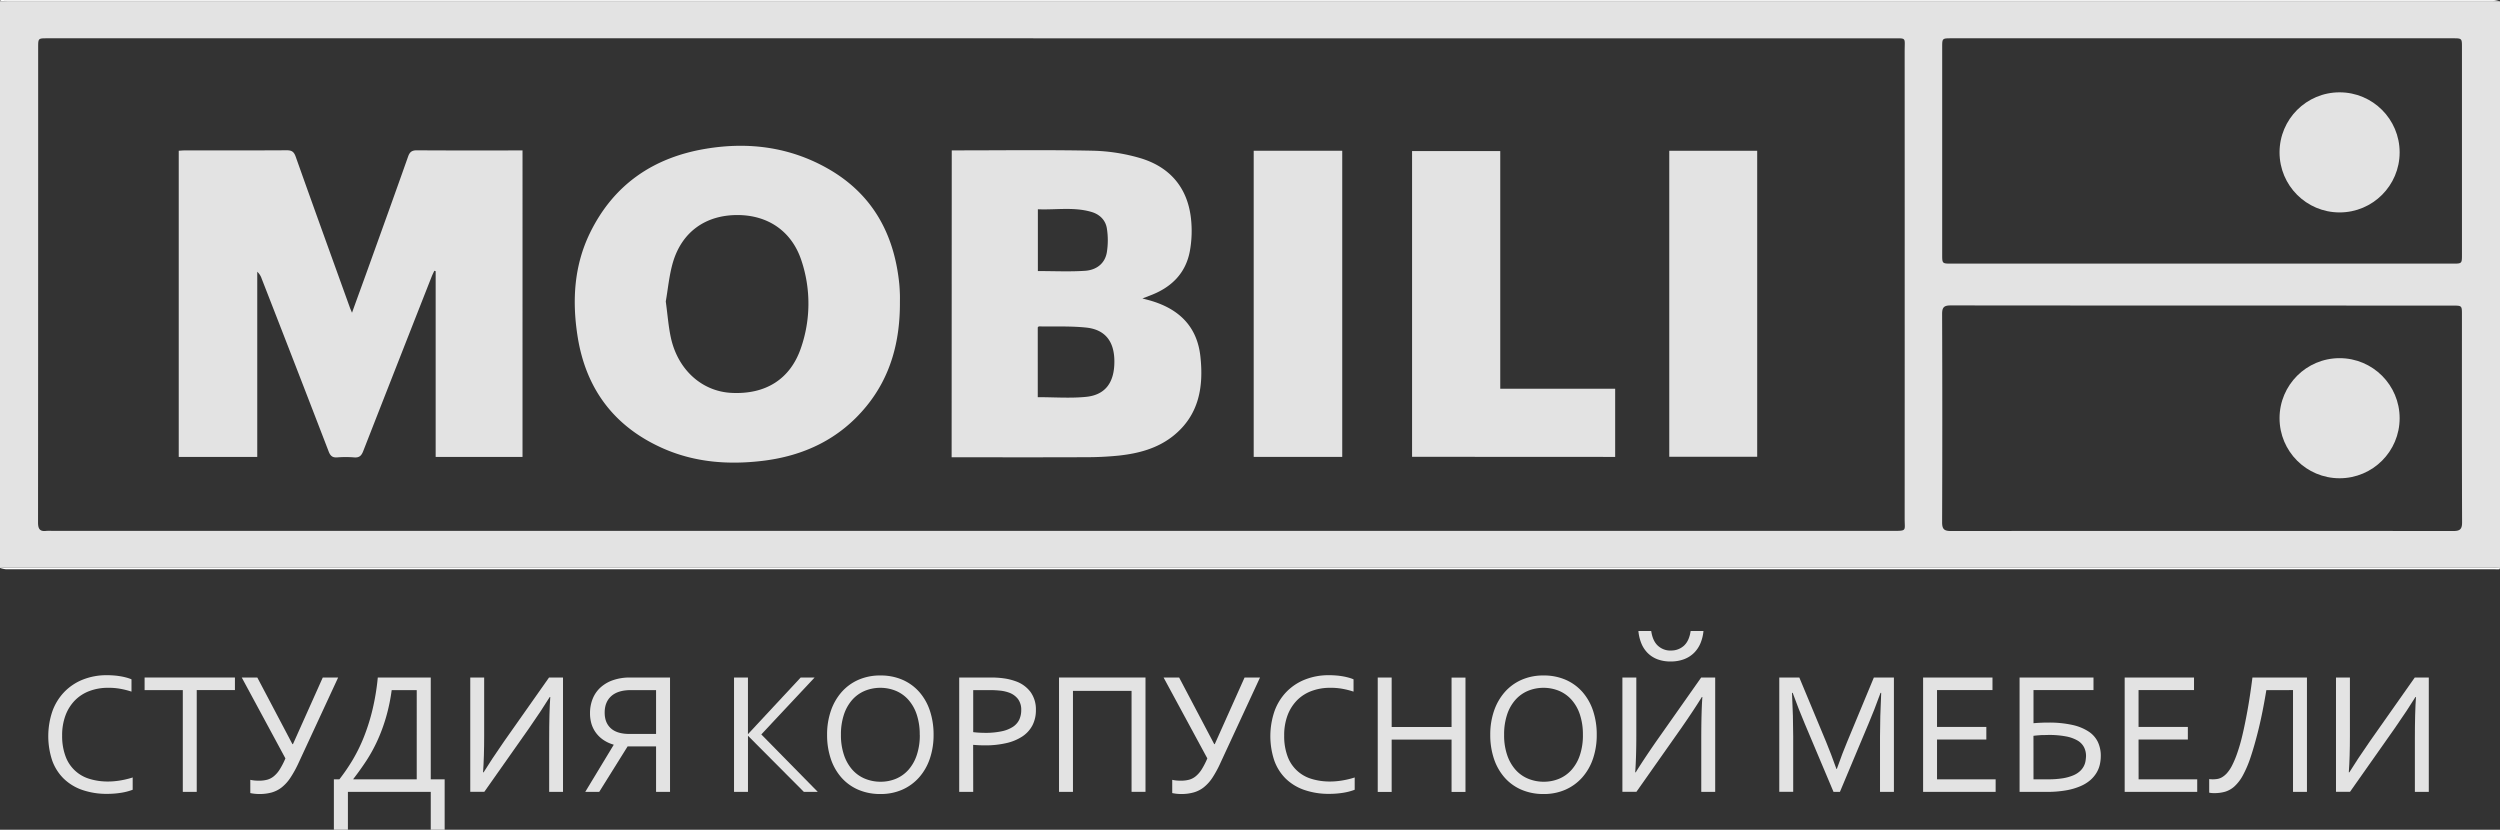 <?xml version="1.0" encoding="UTF-8"?> <svg xmlns="http://www.w3.org/2000/svg" id="Слой_1" data-name="Слой 1" viewBox="0 0 1871 620.98"><rect x="0" y="0" width="1871" height="620.98" fill="#333333" stroke="none"/> <defs> <style>.cls-1{fill:#e3e3e3;}.cls-2{fill:#fff;}</style> </defs> <path class="cls-1" d="M0,425V1c2.33.09,4.66.25,7,.25H1864c2.32,0,4.65-.16,7-.25V425c-2.15-.13-4.31-.38-6.46-.38H6.46C4.35,424.61,2.15,424.86,0,425ZM727.35,28.61H35.41c-6.83,0-6.85,0-6.85,6.89v81q0,137.24-.09,274.46c0,4.71,1.25,6.9,6.14,6.31a37.53,37.53,0,0,1,4.5,0H1416.45c10.86,0,9-.06,9-8.75q.06-175.23,0-350.44c0-10.37,1.62-9.42-9.19-9.43Zm920.69,0H1460.53c-7,0-7,0-7,6.76v155c0,6.85,0,6.88,7,6.88h375c7,0,7,0,7-6.86v-155c0-6.76,0-6.78-7-6.78Zm0,200q-94,0-188-.09c-4.92,0-6.58,1.19-6.56,6.39q.27,78,0,156c0,5.19,1.7,6.45,6.58,6.45q188-.15,376,0c4.92,0,6.58-1.32,6.56-6.47-.18-51.83-.11-103.65-.11-155.48,0-6.74,0-6.76-7-6.76Z" transform="translate(0 0.05)"></path> <path class="cls-2" d="M1871,1c-2.33.09-4.66.25-7,.25H7c-2.32,0-4.65-.16-7-.25C.17.66.32.05.5,0c1.33-.08,2.67,0,4,0h1862A21.69,21.69,0,0,1,1871,1Z" transform="translate(0 0.05)"></path> <path class="cls-2" d="M0,425c2.15-.13,4.31-.38,6.46-.38H1864.54c2.15,0,4.31.25,6.46.38-.17.33-.32.94-.5,1-1.33.09-2.67,0-4,0H4.5A21.69,21.69,0,0,1,0,425Z" transform="translate(0 0.05)"></path> <path class="cls-1" d="M391.05,341.93h-65v-139l-1-.35c-.68,1.51-1.45,3-2.05,4.53q-25.67,65.25-51.2,130.54c-1.38,3.54-3.08,4.94-6.87,4.61a78.91,78.91,0,0,0-12.49,0c-3.59.27-5.18-1.07-6.48-4.45q-24.9-64.72-50.13-129.34a12.34,12.34,0,0,0-3.3-5.16V341.93H133.77V112.76c1.65-.09,3.25-.25,4.84-.25,25.34,0,50.67.06,76-.09,3.75,0,5.37,1.1,6.68,4.77,13.4,37.8,27.06,75.46,40.64,113.16.34.92.75,1.81,1.51,3.66,4-11.16,7.81-21.48,11.52-31.82,10.19-28.33,20.41-56.64,30.43-85,1.26-3.59,2.92-4.78,6.74-4.75,24.66.18,49.33.09,74,.09h4.92Z" transform="translate(0 0.05)"></path> <path class="cls-1" d="M673.5,226.5c.08,28.64-6.74,55.15-25.22,77.65-20,24.41-46.66,37-77.58,40.71-25.82,3.08-51.2,1.16-75.3-9.7-36.54-16.47-57.31-45.07-63.26-84.28-4-26.25-2.49-52.22,9.42-76.62,17.75-36.35,47.65-56.54,86.85-63,31.74-5.27,62.51-1.32,90.87,14.71,33.39,18.87,49.86,48.65,53.71,86.11.27,2.65.39,5.32.49,8C673.56,222.17,673.5,224.34,673.5,226.5Zm-175.23-.93c1.4,10.19,2,19,3.92,27.58,5.37,23.74,23.22,39.63,45,40.82,25.63,1.4,44.27-10.16,52.25-33.63a101.47,101.47,0,0,0,.41-65.21c-7.21-22.16-25.2-34.41-48.5-34.24S510.51,173.43,503.71,196c-2.95,10-3.82,20.46-5.44,29.53Z" transform="translate(0 0.05)"></path> <path class="cls-1" d="M712.29,112.49h5c33.48,0,67-.46,100.44.25A137.51,137.51,0,0,1,853,118.18c22.34,6.54,35.78,22,38.34,45.44a84.25,84.25,0,0,1-.86,24.3C887.38,204.55,876.59,215.08,861,221l-6,2.3c2.86.78,4.69,1.24,6.49,1.77,20.91,6.23,34.44,19.22,36.88,41.61,2.5,22.87-1,44-20.31,59.48-11.85,9.45-26,13.16-40.76,14.76a241.16,241.16,0,0,1-24.92,1.2c-31.31.14-62.63.06-94,.06h-6.18Zm64.37,184.7c12.38,0,24.39.95,36.19-.24,14.48-1.46,21.19-10.83,21.15-26.48,0-14.94-6.85-23.9-21.15-25.37-11.68-1.21-23.54-.67-35.32-.87-.24,0-.49.38-.87.72Zm.08-94.38c12.2,0,23.82.58,35.35-.2,8.15-.55,14.77-5.14,16.26-13.77a56.75,56.75,0,0,0,.06-17.74c-.92-6.32-5.31-10.7-11.53-12.53-13.17-3.88-26.59-1.43-40.14-2Z" transform="translate(0 0.05)"></path> <path class="cls-1" d="M1056.79,341.82V113h66v177.9h86v51Z" transform="translate(0 0.05)"></path> <path class="cls-1" d="M1004.53,341.89H938.27V112.77h66.26Z" transform="translate(0 0.05)"></path> <path class="cls-1" d="M1249.28,112.79h65.8v229h-65.8Z" transform="translate(0 0.05)"></path> <path class="cls-1" d="M80.69,514.7A38.88,38.88,0,0,0,67.26,517a30,30,0,0,0-10.85,6.78,32.14,32.14,0,0,0-7.25,11.19,42,42,0,0,0-2.65,15.57A43.21,43.21,0,0,0,49,565.83a27.23,27.23,0,0,0,17.9,17,46.14,46.14,0,0,0,14.2,2c1.43,0,2.94-.07,4.54-.22s3.2-.36,4.82-.64,3.19-.6,4.72-1a42.08,42.08,0,0,0,4.12-1.18V591a42.7,42.7,0,0,1-8.77,2.28,64.82,64.82,0,0,1-10.23.79,55.63,55.63,0,0,1-18.93-3,37.22,37.22,0,0,1-13.84-8.54A36,36,0,0,1,39,568.93a58.13,58.13,0,0,1,.16-36.55A40.78,40.78,0,0,1,47.94,518a39.78,39.78,0,0,1,13.88-9.37,47.85,47.85,0,0,1,18.32-3.36c1.79,0,3.56.08,5.31.22s3.42.36,5,.64a45.2,45.2,0,0,1,4.45,1,28.55,28.55,0,0,1,3.51,1.22v9.21a63.4,63.4,0,0,0-8.48-2.14A49.29,49.29,0,0,0,80.69,514.7Z" transform="translate(0 0.05)"></path> <path class="cls-1" d="M147.23,592.59H136.81V516.43H108.22V507h67.6v9.4H147.23Z" transform="translate(0 0.05)"></path> <path class="cls-1" d="M194.17,594.19a32.74,32.74,0,0,1-6.84-.7v-9.91a25.31,25.31,0,0,0,3,.48c1.16.11,2.32.16,3.49.16a24,24,0,0,0,6.08-.71,13.42,13.42,0,0,0,5-2.59,20.85,20.85,0,0,0,4.44-5.11,57.28,57.28,0,0,0,4.26-8.28L180.93,507h11.64l26.29,49.88h.38L241.56,507h11.51l-29.55,63.76A82.85,82.85,0,0,1,217.35,582a30.7,30.7,0,0,1-6.49,7.2,21.74,21.74,0,0,1-7.51,3.83A33.47,33.47,0,0,1,194.17,594.19Z" transform="translate(0 0.05)"></path> <path class="cls-1" d="M254,583.19A143.77,143.77,0,0,0,264,568.55a122.08,122.08,0,0,0,8.35-17.08,151.32,151.32,0,0,0,6.39-20.27,176.33,176.33,0,0,0,4-24.17h39.64v76.16h10.4v37.74h-10.4V592.59h-62v28.34H249.87V583.19Zm39.14-66.76a138.94,138.94,0,0,1-4.26,20.4,128.63,128.63,0,0,1-6.39,17.3,116.34,116.34,0,0,1-8.25,15.06q-4.59,7-9.82,13.75v.25h47.46V516.43Z" transform="translate(0 0.05)"></path> <path class="cls-1" d="M410.9,507h10.45v85.56H411V553.87q0-21.24.83-32.3h-.39q-5.69,9.27-15.41,23.28l-33.57,47.7H351.94V507h10.41v43.23q0,16.44-.83,27.75h.39q5.49-8.94,15.41-23.27Z" transform="translate(0 0.05)"></path> <path class="cls-1" d="M438,592.59l21.23-35.1v-.26a26.26,26.26,0,0,1-7.93-3.71,23.06,23.06,0,0,1-5.5-5.43,22.08,22.08,0,0,1-3.23-6.72,27.62,27.62,0,0,1-1-7.67,28.41,28.41,0,0,1,2-10.78,23,23,0,0,1,5.79-8.41,26.91,26.91,0,0,1,9.36-5.5,37.73,37.73,0,0,1,12.73-2h30v85.56H491v-34h-21.3l-21.23,34Zm34.15-76.16q-9.6,0-14.61,4.44t-5,12.44q0,7.55,4.66,11.74t13.95,4.19H491V516.43Z" transform="translate(0 0.05)"></path> <path class="cls-1" d="M549.35,592.59V507h10.42v42.27h.13L599.24,507h10.42l-39.9,42.59,42.27,43H601.61l-41.7-41.88h-.13v41.88Z" transform="translate(0 0.05)"></path> <path class="cls-1" d="M698.69,549.88a54.61,54.61,0,0,1-2.8,17.84,40.88,40.88,0,0,1-8,14,36.32,36.32,0,0,1-12.53,9.18,39.52,39.52,0,0,1-16.4,3.29,41,41,0,0,1-16.81-3.29,35.36,35.36,0,0,1-12.56-9.18,40.75,40.75,0,0,1-7.87-14A55.68,55.68,0,0,1,619,549.88a54.39,54.39,0,0,1,2.82-17.94,41.74,41.74,0,0,1,8-14,36.23,36.23,0,0,1,12.53-9.18,40.1,40.1,0,0,1,16.49-3.29,40.87,40.87,0,0,1,16.72,3.29,35.79,35.79,0,0,1,12.53,9.18,40.58,40.58,0,0,1,7.87,14A56,56,0,0,1,698.69,549.88Zm-10.36,0a46.79,46.79,0,0,0-2.27-15.22,31.49,31.49,0,0,0-6.24-11,26.09,26.09,0,0,0-9.37-6.69,30.77,30.77,0,0,0-23.21,0,26,26,0,0,0-9.38,6.69,31.49,31.49,0,0,0-6.24,11,47.05,47.05,0,0,0-2.26,15.22,46,46,0,0,0,2.3,15.18,31.88,31.88,0,0,0,6.27,11,25.78,25.78,0,0,0,9.37,6.65A30.29,30.29,0,0,0,659,585a29.65,29.65,0,0,0,11.54-2.24,25.89,25.89,0,0,0,9.31-6.65,31.65,31.65,0,0,0,6.24-11,46.57,46.57,0,0,0,2.29-15.18Z" transform="translate(0 0.05)"></path> <path class="cls-1" d="M728.35,592.59H717.87V507h23.7a70,70,0,0,1,9.81.64,42.63,42.63,0,0,1,8.27,2,23.62,23.62,0,0,1,11.62,8.22,22.3,22.3,0,0,1,4,13.46,24.57,24.57,0,0,1-2.59,11.48,22.55,22.55,0,0,1-7.51,8.28,36.11,36.11,0,0,1-12,5,68.9,68.9,0,0,1-16,1.7c-2.85,0-5.8-.13-8.87-.39Zm0-44.7q2.1.25,4.41.39c1.53.08,3,.13,4.35.13a57.89,57.89,0,0,0,12.53-1.16,24.32,24.32,0,0,0,8.44-3.35,13.39,13.39,0,0,0,4.74-5.38,16.94,16.94,0,0,0,1.47-7.19,13.29,13.29,0,0,0-2.4-8.19,14.77,14.77,0,0,0-6.81-4.86,27.54,27.54,0,0,0-6.33-1.44,74.53,74.53,0,0,0-8.32-.41H728.35Z" transform="translate(0 0.05)"></path> <path class="cls-1" d="M857.29,507v85.56H846.86V517H803v75.58H792.57V507Z" transform="translate(0 0.05)"></path> <path class="cls-1" d="M884.14,594.19a32.74,32.74,0,0,1-6.84-.7v-9.91a25.31,25.31,0,0,0,3,.48c1.16.11,2.32.16,3.49.16a24.29,24.29,0,0,0,6.07-.71,13.35,13.35,0,0,0,5-2.59,21.1,21.1,0,0,0,4.45-5.11,57.23,57.23,0,0,0,4.25-8.28L870.82,507h11.64l26.28,49.88h.38L931.44,507H943l-29.54,63.76a83.43,83.43,0,0,1-6.06,11.2,30.7,30.7,0,0,1-6.49,7.2,21.78,21.78,0,0,1-7.52,3.83A33.61,33.61,0,0,1,884.14,594.19Z" transform="translate(0 0.05)"></path> <path class="cls-1" d="M995.27,514.7A39.17,39.17,0,0,0,981.83,517,29.92,29.92,0,0,0,971,523.75a32,32,0,0,0-7.26,11.19,42,42,0,0,0-2.65,15.57,43.21,43.21,0,0,0,2.46,15.32,27.23,27.23,0,0,0,17.9,17,46.2,46.2,0,0,0,14.21,2c1.42,0,2.93-.07,4.53-.22s3.2-.36,4.82-.64,3.2-.6,4.73-1a41.89,41.89,0,0,0,4.11-1.18V591a42.77,42.77,0,0,1-8.76,2.28,64.82,64.82,0,0,1-10.23.79,55.63,55.63,0,0,1-18.93-3,37.26,37.26,0,0,1-13.85-8.54,36,36,0,0,1-8.47-13.59,57.92,57.92,0,0,1,.16-36.55A40.49,40.49,0,0,1,962.52,518a39.64,39.64,0,0,1,13.88-9.37,47.66,47.66,0,0,1,18.32-3.36c1.79,0,3.56.08,5.31.22s3.42.36,5,.64a44.34,44.34,0,0,1,4.44,1,29.29,29.29,0,0,1,3.52,1.22v9.21a63.4,63.4,0,0,0-8.48-2.14A49.29,49.29,0,0,0,995.27,514.7Z" transform="translate(0 0.05)"></path> <path class="cls-1" d="M1041.53,544.06h44.82v-37h10.42v85.56h-10.42V553.49h-44.83v39.13H1031.1V507h10.42Z" transform="translate(0 0.05)"></path> <path class="cls-1" d="M1195,549.88a54.61,54.61,0,0,1-2.79,17.84,40.88,40.88,0,0,1-8,14,36.32,36.32,0,0,1-12.53,9.18,39.52,39.52,0,0,1-16.4,3.29,41,41,0,0,1-16.81-3.29,35.36,35.36,0,0,1-12.56-9.18,40.75,40.75,0,0,1-7.87-14,55.68,55.68,0,0,1-2.73-17.84,54.39,54.39,0,0,1,2.82-17.94,41.74,41.74,0,0,1,8-14,36.1,36.1,0,0,1,12.53-9.18,40.1,40.1,0,0,1,16.49-3.29,40.87,40.87,0,0,1,16.72,3.29,35.79,35.79,0,0,1,12.53,9.18,40.75,40.75,0,0,1,7.87,14A56,56,0,0,1,1195,549.88Zm-10.36,0a46.78,46.78,0,0,0-2.26-15.22,31.49,31.49,0,0,0-6.24-11,26.09,26.09,0,0,0-9.37-6.69,30.77,30.77,0,0,0-23.21,0,26,26,0,0,0-9.38,6.69,31.49,31.49,0,0,0-6.24,11,46.78,46.78,0,0,0-2.26,15.22,45.5,45.5,0,0,0,2.3,15.18,31.88,31.88,0,0,0,6.27,11,25.78,25.78,0,0,0,9.37,6.65A30.29,30.29,0,0,0,1155.3,585a29.65,29.65,0,0,0,11.54-2.24,25.89,25.89,0,0,0,9.31-6.65,31.65,31.65,0,0,0,6.24-11A46.54,46.54,0,0,0,1184.65,549.88Z" transform="translate(0 0.05)"></path> <path class="cls-1" d="M1273.16,507h10.49v85.56h-10.42V553.87q0-21.24.83-32.3h-.39q-5.68,9.27-15.41,23.28l-33.57,47.7H1214.2V507h10.42v43.23q0,16.44-.83,27.75h.39q5.49-8.94,15.41-23.27Zm-22.7-20.21a14,14,0,0,0,9.82-3.61q3.93-3.62,5-11h9.59a31,31,0,0,1-2.17,9,22.28,22.28,0,0,1-4.77,7.26,21.27,21.27,0,0,1-7.42,4.8,27.74,27.74,0,0,1-10.16,1.76,27.15,27.15,0,0,1-10.13-1.73,20.58,20.58,0,0,1-7.29-4.8,22,22,0,0,1-4.64-7.26,32.34,32.34,0,0,1-2.11-9h9.59q1.1,7.43,5,11a13.77,13.77,0,0,0,9.69,3.62Z" transform="translate(0 0.05)"></path> <path class="cls-1" d="M1377,592.59h-4.8l-21.55-51.09q-4.48-10.56-9-23h-.52q.9,17.84.9,32.68v41.37h-10.42V507h15l20.15,48.41q3.45,8.31,7.61,20h.32q4.61-13,7.61-20L1402.4,507h15v85.56H1407V551.18q0-14.52.89-32.68h-.51q-4.72,13.11-8.95,23Z" transform="translate(0 0.05)"></path> <path class="cls-1" d="M1449.67,583.19h43.87v9.4h-54.29V507h51.92v9.4h-41.5V544h36.9v9.4h-36.9Z" transform="translate(0 0.05)"></path> <path class="cls-1" d="M1533.06,540.73a79.85,79.85,0,0,1,17.78,1.73,36.58,36.58,0,0,1,12.19,4.92,19.47,19.47,0,0,1,7,7.84,24,24,0,0,1,2.2,10.45,29.73,29.73,0,0,1-.67,6.24,21.11,21.11,0,0,1-2.4,6.17,23,23,0,0,1-4.67,5.63,28.33,28.33,0,0,1-7.45,4.6,47.91,47.91,0,0,1-10.74,3.13,81.34,81.34,0,0,1-14.61,1.15h-20.24V507h55.32v9.4h-44.9V541.2l2-.16c.81-.06,1.72-.11,2.72-.16l3.17-.13Zm-11.19,42.46h10.87a66.84,66.84,0,0,0,11.13-.79,34.4,34.4,0,0,0,7.77-2.18,17.47,17.47,0,0,0,5-3.13,13.78,13.78,0,0,0,2.85-3.68,13.21,13.21,0,0,0,1.31-3.87,30.4,30.4,0,0,0,.38-3.68,14.45,14.45,0,0,0-1.53-6.74,12.64,12.64,0,0,0-4.89-5,27.38,27.38,0,0,0-8.73-3.07,68.24,68.24,0,0,0-13-1.06l-3.8.1c-1,0-1.8,0-2.53.09l-2.14.16c-.7.07-1.61.16-2.72.29Z" transform="translate(0 0.05)"></path> <path class="cls-1" d="M1600.53,583.19h43.87v9.4h-54.29V507H1642v9.4h-41.51V544h36.9v9.4h-36.9Z" transform="translate(0 0.05)"></path> <path class="cls-1" d="M1696.14,516.43q-2.79,16.88-5.82,29.19t-5.92,20.88a82.35,82.35,0,0,1-5.91,13.88,31.41,31.41,0,0,1-6.36,8.22,18.21,18.21,0,0,1-7.07,3.93,29.45,29.45,0,0,1-7.87,1,16.24,16.24,0,0,1-2.11-.09,9.09,9.09,0,0,1-1.72-.29V583a17.67,17.67,0,0,0,2.62.19,22.65,22.65,0,0,0,3.39-.25,10.51,10.51,0,0,0,3.55-1.28,15.93,15.93,0,0,0,3.74-3.1,27.15,27.15,0,0,0,3.84-5.76,71.79,71.79,0,0,0,3.86-9.24,128.06,128.06,0,0,0,3.87-13.49q1.88-7.92,3.81-18.58t3.68-24.46h40.8v85.56h-10.43V516.42Z" transform="translate(0 0.05)"></path> <path class="cls-1" d="M1807.22,507h10.49v85.56h-10.42V553.87q0-21.24.83-32.3h-.38q-5.7,9.27-15.42,23.28l-33.57,47.7h-10.49V507h10.42v43.23q0,16.44-.83,27.75h.39q5.49-8.94,15.41-23.27Z" transform="translate(0 0.05)"></path> <circle class="cls-1" cx="1750.95" cy="114.04" r="44.94"></circle> <circle class="cls-1" cx="1750.95" cy="312.99" r="44.94"></circle> </svg> 